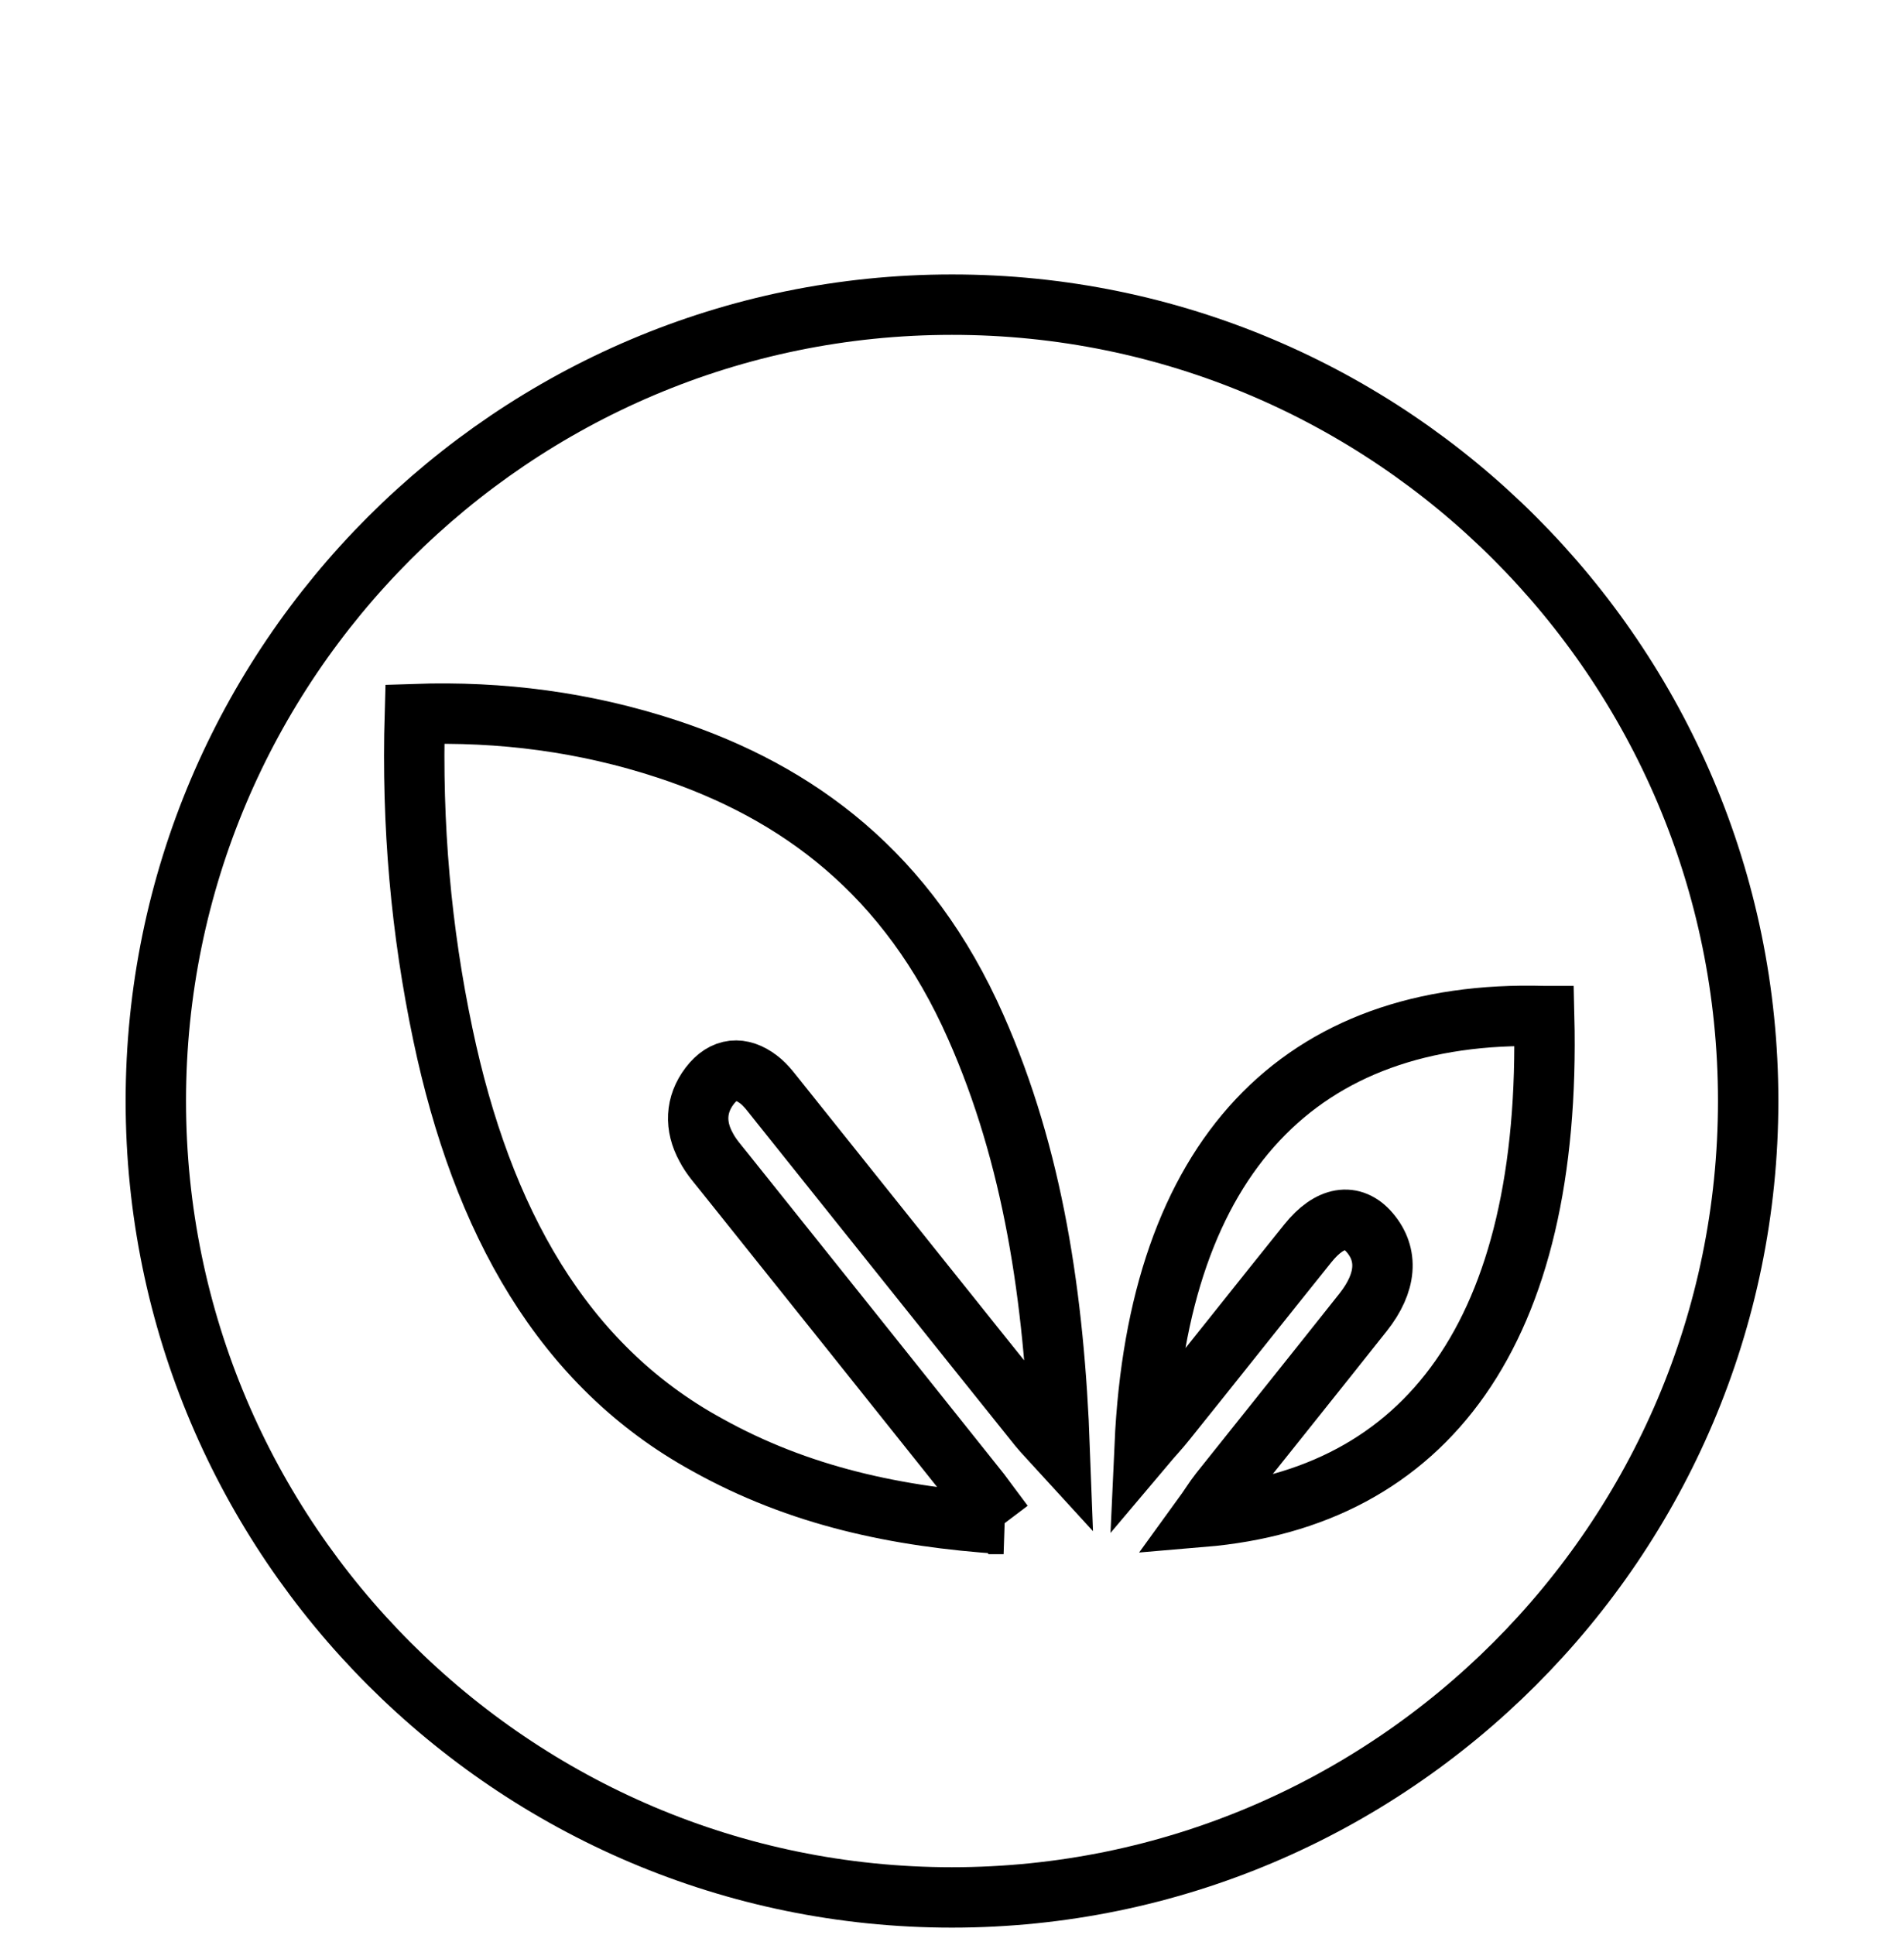 <svg xmlns="http://www.w3.org/2000/svg" width="252.24" height="256.3" data-name="ŽÓť 1"><path d="M126.104 251.3c-58.153 0-105.459-47.338-105.459-105.49S67.983 40.35 126.105 40.35c58.152-.031 105.49 47.306 105.49 105.46S184.257 251.3 126.105 251.3Z" style="fill:none;stroke:#000;stroke-miterlimit:10;stroke-width:8px"/><path d="M132.957 201.838c-1.45-1.92-2.272-3.056-3.095-4.153-11.243-14.103-22.526-28.207-33.808-42.31-.862-1.097-1.842-2.155-2.508-3.447-1.528-2.782-1.41-5.642.47-8.11 1.88-2.468 4.192-2.585 6.464-.862 1.058.784 1.88 1.998 2.782 3.095 11.44 14.3 22.879 28.638 34.357 42.937.744.9 1.528 1.684 2.781 3.056-.744-20.176-3.525-38.863-11.125-56.022-8.972-20.332-23.545-31.105-40.9-36.825-10.852-3.565-21.938-5.014-33.417-4.623-.43 14.73.823 28.716 3.722 42.467 5.171 24.602 15.827 43.798 34.984 54.297 12.223 6.817 25.15 9.56 39.293 10.5ZM204.57 134.573c-32.359-.94-51.202 18.647-52.926 56.883 1.058-1.254 1.998-2.233 2.86-3.33 6.268-7.796 12.497-15.67 18.765-23.466 2.899-3.604 5.915-4.075 8.188-1.41 2.507 2.938 2.233 6.62-.862 10.538-6.308 7.952-12.654 15.866-19 23.818-.745.94-1.372 1.998-2.312 3.291 29.735-2.507 46.306-24.485 45.287-66.324Z" style="fill:none;stroke:#000;stroke-miterlimit:10;stroke-width:8px"/></svg>